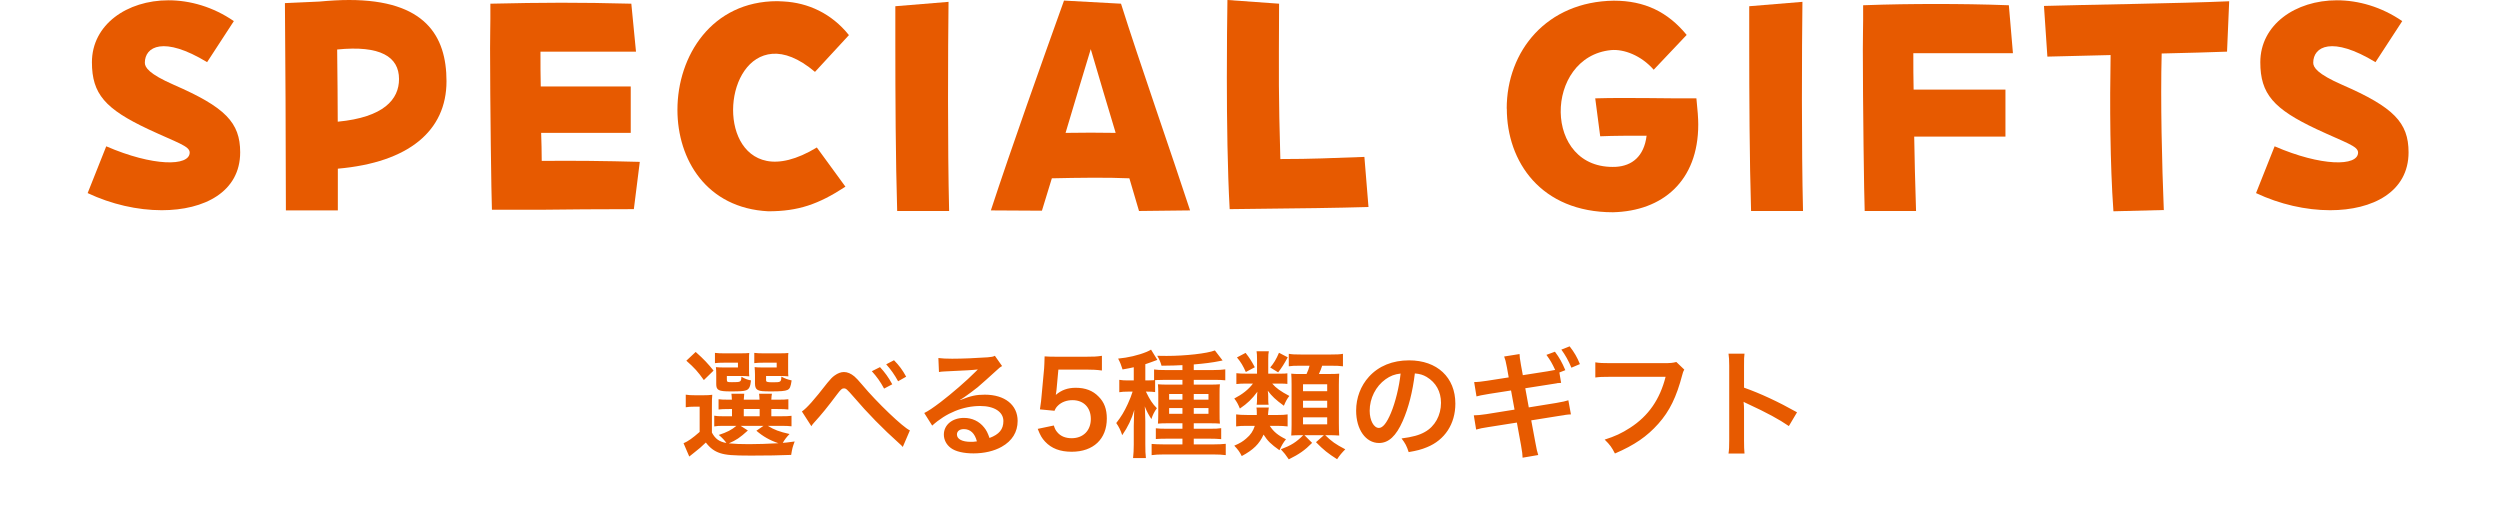 <svg width="257" height="53" viewBox="0 0 257 53" fill="none" xmlns="http://www.w3.org/2000/svg">
<g clip-path="url(#clip0_465_2044)">
<path d="M10.92 15.04C15.72 17.12 19.5 17.12 19.5 15.68C19.5 15.01 18.19 14.66 15.24 13.28C10.82 11.2 9.45 9.66 9.45 6.4C9.45 2.53 13.06 0.03 17.32 0.03C19.53 0.03 21.9 0.7 24.04 2.17L21.29 6.39C16.81 3.67 14.89 4.79 14.89 6.45C14.89 6.93 15.31 7.6 17.87 8.72C23.15 11.02 24.69 12.59 24.69 15.66C24.69 19.72 21.01 21.61 16.63 21.61C14.13 21.61 11.45 21 9.01 19.85L10.93 15.02L10.92 15.04Z" fill="#E75A00"/>
<path d="M29.29 0.32L32.84 0.16C33.93 0.06 34.95 0 35.88 0C43.69 0 45.9 3.68 45.9 8.35C45.9 13.44 42.03 16.7 34.73 17.34V21.63H29.39C29.39 16.73 29.33 3.42 29.29 0.32ZM34.66 5.09C34.69 8.03 34.72 10.47 34.72 12.51C39.46 12.06 41.02 10.21 41.02 8.13C41.02 5.83 39.1 4.64 34.65 5.09H34.66Z" fill="#E75A00"/>
<path d="M50.38 4.96C50.38 3.68 50.41 2.62 50.41 1.95V0.38C53.13 0.32 55.4 0.28 57.67 0.28C59.94 0.28 62.21 0.31 64.9 0.38L65.38 5.31H55.56C55.56 6.59 55.56 7.77 55.59 8.89H64.84V13.66H55.63C55.66 14.59 55.69 15.55 55.69 16.54C59.02 16.51 62.12 16.54 65.77 16.64L65.16 21.5C61.93 21.5 57.87 21.53 55.85 21.56H50.57C50.51 20.25 50.38 10.49 50.38 4.95V4.96Z" fill="#E75A00"/>
<path d="M69.64 11.29C69.64 5.75 73.16 0.12 79.91 0.12C80.01 0.12 80.1 0.12 80.55 0.15C83.05 0.28 85.48 1.37 87.27 3.61L83.78 7.39C82.08 5.95 80.61 5.44 79.4 5.53C74.5 5.91 73.77 15.54 78.82 16.54C80.13 16.8 81.86 16.44 83.97 15.16L86.91 19.19C84.13 21.01 82.05 21.72 78.98 21.72C72.64 21.4 69.64 16.41 69.64 11.29Z" fill="#E75A00"/>
<path d="M92.04 4.51V0.64L97.51 0.19C97.45 5.02 97.41 15.13 97.57 21.69H92.23C92.07 16.51 92.04 9.72 92.04 4.51Z" fill="#E75A00"/>
<path d="M116.1 18.33C113.8 18.23 110.88 18.27 108.13 18.33C107.78 19.48 107.43 20.63 107.11 21.66L101.86 21.63C103.97 15.2 107.14 6.3 109.38 0.06L115.24 0.38C117.03 6.08 120.65 16.44 122.34 21.63L117.09 21.69C116.8 20.7 116.45 19.55 116.1 18.33ZM109.54 13.66C111.27 13.63 113 13.63 114.69 13.66C113.89 11 113.03 8.12 112.13 5.05C111.43 7.32 110.5 10.46 109.54 13.66Z" fill="#E75A00"/>
<path d="M126.12 8C126.12 4.77 126.15 1.86 126.18 0L131.49 0.38C131.46 8.41 131.43 9.53 131.62 16.35C134.98 16.35 136.71 16.25 140.26 16.13L140.68 21.28C137.16 21.38 134.6 21.41 126.41 21.5C126.19 17.53 126.12 12.44 126.12 8Z" fill="#E75A00"/>
<path d="M154.89 11.17C154.89 5.22 159.02 0.16 165.9 0.07C169.07 0.07 171.44 1.22 173.39 3.59L170 7.17C168.72 5.7 166.93 5.03 165.62 5.15C158.71 5.82 158.55 17.53 166.13 17.15C167.76 17.05 169.01 16.09 169.27 13.95C167.61 13.95 165.91 13.95 164.5 14.01L163.99 10.11C167.38 10.01 171.61 10.14 174.39 10.11C174.52 11.33 174.58 12.19 174.58 12.8C174.58 18.62 170.9 21.7 165.81 21.82C158.42 21.82 154.9 16.64 154.9 11.16L154.89 11.17Z" fill="#E75A00"/>
<path d="M179.82 4.51V0.64L185.29 0.19C185.23 5.02 185.19 15.13 185.35 21.69H180.01C179.85 16.51 179.82 9.72 179.82 4.51Z" fill="#E75A00"/>
<path d="M191.5 5.09C191.5 3.81 191.53 2.75 191.53 2.08V0.54C194.25 0.44 196.62 0.41 199.02 0.41C201.42 0.41 203.82 0.44 206.51 0.54L206.93 5.47H196.69C196.69 6.81 196.69 8.03 196.72 9.21H206.16V14.04H196.78C196.81 16.28 196.88 18.71 196.97 21.69H191.69C191.63 20.38 191.5 10.62 191.5 5.08V5.09Z" fill="#E75A00"/>
<path d="M216.97 5.66C214.31 5.72 211.88 5.79 210.47 5.82L210.12 0.61C214.44 0.48 224.17 0.35 229.16 0.13L228.94 5.31C227.34 5.37 224.88 5.44 222.22 5.5C222.09 10.4 222.25 16.92 222.44 21.59L217.26 21.72C216.91 16.82 216.88 10.68 216.97 5.66Z" fill="#E75A00"/>
<path d="M233.83 15.04C238.63 17.12 242.41 17.12 242.41 15.68C242.41 15.01 241.1 14.66 238.15 13.28C233.73 11.2 232.36 9.66 232.36 6.4C232.36 2.53 235.98 0.03 240.23 0.03C242.44 0.03 244.81 0.7 246.95 2.17L244.2 6.39C239.72 3.67 237.8 4.79 237.8 6.45C237.8 6.93 238.22 7.6 240.78 8.72C246.06 11.02 247.6 12.59 247.6 15.66C247.6 19.72 243.92 21.61 239.54 21.61C237.04 21.61 234.36 21 231.92 19.85L233.84 15.02L233.83 15.04Z" fill="#E75A00"/>
</g>
<path d="M73.184 41.88V44.472C73.544 45.132 73.941 45.408 74.672 45.54C74.528 45.312 74.228 44.988 73.892 44.712C74.733 44.436 75.225 44.184 75.704 43.776H74.349C73.904 43.776 73.701 43.788 73.424 43.836V42.732C73.689 42.78 73.88 42.792 74.349 42.792H75.249V42.048H74.984C74.385 42.048 74.168 42.06 73.868 42.096V41.04C74.156 41.076 74.361 41.088 74.984 41.088H75.237C75.225 40.8 75.213 40.68 75.189 40.476H76.508C76.484 40.668 76.472 40.824 76.46 41.088H78.081C78.069 40.8 78.056 40.68 78.032 40.476H79.353C79.317 40.68 79.305 40.812 79.293 41.088H79.928C80.54 41.088 80.745 41.076 81.044 41.04V42.096C80.733 42.06 80.516 42.048 79.916 42.048H79.293V42.792H80.216C80.853 42.792 81.069 42.78 81.368 42.744V43.824C81.056 43.788 80.829 43.776 80.216 43.776H78.933C79.556 44.172 80.132 44.388 81.165 44.616C80.865 44.928 80.66 45.192 80.469 45.528C80.793 45.504 80.793 45.504 81.692 45.384C81.477 45.96 81.441 46.092 81.332 46.764C80.276 46.812 78.74 46.836 77.204 46.836C75.332 46.836 74.636 46.776 74.037 46.584C73.436 46.392 72.993 46.056 72.561 45.492C72.069 45.96 71.876 46.128 71.397 46.5C71.156 46.692 71.061 46.764 70.856 46.932L70.269 45.564C70.725 45.372 71.204 45.036 71.924 44.4V41.808H71.3C70.977 41.808 70.808 41.82 70.496 41.868V40.572C70.808 40.62 71.013 40.632 71.457 40.632H72.32C72.74 40.632 72.909 40.62 73.221 40.584C73.184 40.968 73.184 41.148 73.184 41.88ZM76.136 43.776L76.88 44.256C76.028 45.024 75.692 45.24 74.924 45.576C75.501 45.636 76.184 45.66 77.001 45.66C77.876 45.66 78.933 45.624 80.025 45.564C79.136 45.264 78.441 44.868 77.757 44.28L78.489 43.776H76.136ZM76.46 42.048V42.792H78.093V42.048H76.46ZM77.001 36.948V38.04C77.001 38.34 77.001 38.52 77.025 38.688C76.725 38.664 76.544 38.652 76.257 38.652H74.721V39.012C74.721 39.264 74.757 39.288 75.237 39.288C76.172 39.288 76.184 39.276 76.221 38.724C76.52 38.916 76.82 39.036 77.204 39.108C77.132 39.768 77.013 40.008 76.689 40.128C76.448 40.212 76.076 40.236 75.105 40.236C73.856 40.236 73.629 40.116 73.629 39.468V38.448C73.629 38.124 73.617 37.968 73.593 37.74C73.808 37.764 74.013 37.776 74.433 37.776H75.861V37.284H74.469C73.989 37.284 73.784 37.296 73.496 37.332V36.276C73.749 36.312 74.109 36.324 74.481 36.324H75.969C76.544 36.324 76.808 36.312 77.025 36.288C77.001 36.468 77.001 36.552 77.001 36.948ZM81.02 36.948V38.04C81.02 38.328 81.02 38.52 81.044 38.688C80.745 38.664 80.564 38.652 80.276 38.652H78.752V39.012C78.752 39.18 78.764 39.216 78.861 39.252C78.945 39.288 79.124 39.3 79.412 39.3C80.276 39.3 80.3 39.288 80.325 38.712C80.684 38.916 80.936 39 81.38 39.108C81.284 39.768 81.201 39.972 80.936 40.092C80.697 40.2 80.228 40.236 79.281 40.236C78.453 40.236 78.165 40.212 77.96 40.116C77.709 40.008 77.612 39.804 77.612 39.432V38.508C77.6 38.016 77.6 38.016 77.588 37.992C77.576 37.86 77.576 37.86 77.576 37.74C77.793 37.764 77.996 37.776 78.404 37.776H79.844V37.284H78.513C78.032 37.284 77.829 37.296 77.54 37.332V36.276C77.805 36.312 78.153 36.324 78.525 36.324H79.989C80.564 36.324 80.829 36.312 81.044 36.288C81.02 36.456 81.02 36.588 81.02 36.948ZM70.556 37.08L71.516 36.18C72.392 36.96 72.776 37.38 73.353 38.1L72.356 39.072C71.733 38.196 71.421 37.848 70.556 37.08ZM83.409 43.812L82.436 42.3C82.941 41.952 83.672 41.136 85.052 39.36C85.365 38.976 85.569 38.76 85.796 38.604C86.121 38.364 86.457 38.244 86.757 38.244C87.117 38.244 87.477 38.4 87.837 38.7C88.004 38.844 88.269 39.12 88.641 39.564C90.129 41.352 92.841 43.944 93.537 44.244L92.805 45.948C92.684 45.804 92.66 45.78 92.457 45.6C90.752 44.076 89.156 42.444 87.788 40.836C87.044 39.984 86.972 39.924 86.745 39.924C86.552 39.924 86.433 40.032 86.025 40.572C85.1 41.808 84.453 42.612 83.66 43.476C83.516 43.644 83.504 43.656 83.409 43.812ZM89.624 38.16L90.465 37.74C90.981 38.304 91.317 38.76 91.725 39.504L90.885 39.948C90.489 39.216 90.141 38.736 89.624 38.16ZM93.153 38.724L92.325 39.192C91.965 38.532 91.569 37.968 91.1 37.452L91.904 37.032C92.445 37.584 92.781 38.04 93.153 38.724ZM98.697 41.1L98.721 41.124C99.812 40.692 100.341 40.572 101.241 40.572C103.293 40.572 104.613 41.628 104.613 43.272C104.613 44.412 104.049 45.324 102.981 45.924C102.201 46.368 101.181 46.608 100.077 46.608C99.069 46.608 98.228 46.416 97.749 46.056C97.293 45.72 97.028 45.216 97.028 44.676C97.028 43.68 97.892 42.96 99.093 42.96C99.933 42.96 100.665 43.308 101.169 43.944C101.409 44.244 101.541 44.508 101.721 45.024C102.717 44.652 103.149 44.136 103.149 43.284C103.149 42.348 102.225 41.736 100.773 41.736C99.02 41.736 97.269 42.444 95.829 43.752L95.013 42.456C95.433 42.252 95.912 41.928 96.704 41.328C97.82 40.476 99.38 39.132 100.293 38.208C100.317 38.184 100.437 38.064 100.509 37.992L100.497 37.98C100.041 38.04 99.272 38.088 97.1 38.184C96.837 38.196 96.752 38.208 96.525 38.244L96.465 36.804C96.873 36.852 97.221 36.876 97.88 36.876C98.9 36.876 100.365 36.816 101.529 36.732C101.949 36.696 102.081 36.672 102.273 36.576L103.017 37.632C102.813 37.74 102.729 37.812 102.393 38.124C101.793 38.676 100.917 39.456 100.509 39.804C100.293 39.984 99.428 40.632 99.189 40.788C98.888 40.992 98.888 40.992 98.697 41.1ZM100.425 45.372C100.209 44.544 99.752 44.112 99.081 44.112C98.648 44.112 98.373 44.328 98.373 44.664C98.373 45.144 98.912 45.42 99.8 45.42C100.029 45.42 100.089 45.42 100.425 45.372ZM106.677 44.088L108.333 43.74C108.441 44.088 108.525 44.244 108.693 44.436C109.029 44.844 109.533 45.048 110.169 45.048C111.357 45.048 112.137 44.256 112.137 43.068C112.137 41.892 111.393 41.136 110.253 41.136C109.665 41.136 109.137 41.328 108.765 41.688C108.597 41.856 108.513 41.964 108.405 42.228L106.905 42.084C107.025 41.232 107.037 41.172 107.061 40.836L107.337 37.86C107.349 37.644 107.373 37.236 107.385 36.636C107.745 36.66 108.021 36.672 108.657 36.672H111.609C112.437 36.672 112.737 36.66 113.277 36.576V38.088C112.749 38.016 112.281 37.992 111.621 37.992H108.801L108.609 40.092C108.597 40.188 108.573 40.356 108.537 40.596C109.125 40.092 109.761 39.864 110.589 39.864C111.561 39.864 112.341 40.152 112.929 40.764C113.517 41.34 113.781 42.06 113.781 43.02C113.781 45.132 112.401 46.44 110.169 46.44C108.981 46.44 108.093 46.104 107.433 45.396C107.109 45.048 106.941 44.76 106.677 44.088ZM118.747 39.072V40.308C118.507 40.272 118.303 40.26 117.979 40.26H117.799C118.219 41.124 118.459 41.484 118.927 41.964C118.663 42.324 118.495 42.66 118.363 43.08C118.087 42.66 117.919 42.36 117.679 41.772C117.703 42.084 117.715 42.144 117.715 42.48C117.715 42.576 117.727 42.708 117.727 42.864C117.727 43.056 117.739 43.212 117.739 43.308V45.66C117.739 46.332 117.751 46.68 117.799 47.088H116.479C116.527 46.644 116.551 46.248 116.551 45.672V43.776C116.563 43.2 116.563 43.2 116.575 42.888C116.575 42.6 116.587 42.456 116.611 42.132C116.335 43.08 115.951 43.884 115.363 44.736C115.195 44.22 115.015 43.872 114.751 43.488C115.267 42.828 115.567 42.324 115.939 41.52C116.155 41.052 116.335 40.584 116.431 40.26H115.927C115.603 40.26 115.339 40.272 115.063 40.32V39.048C115.351 39.096 115.615 39.108 115.951 39.108H116.551V37.752C116.203 37.836 115.987 37.872 115.399 37.98C115.255 37.524 115.159 37.272 114.943 36.864C115.963 36.768 117.007 36.528 117.883 36.168C118.099 36.072 118.195 36.024 118.327 35.94L118.975 36.996C118.891 37.02 118.639 37.116 118.327 37.236C118.207 37.284 118.111 37.32 117.739 37.44V39.108H117.991C118.267 39.108 118.435 39.096 118.639 39.084V37.98C118.927 38.028 119.287 38.04 119.755 38.04H121.555V37.536C120.907 37.572 120.475 37.584 119.407 37.596C119.287 37.176 119.155 36.9 118.963 36.576C119.419 36.588 119.767 36.588 119.923 36.588C121.867 36.588 124.099 36.336 124.891 36.024L125.683 37.056C125.599 37.068 125.599 37.068 125.323 37.128C124.699 37.26 123.775 37.38 122.719 37.464V38.04H124.759C125.239 38.04 125.635 38.016 125.959 37.968V39.096C125.647 39.06 125.311 39.048 124.843 39.048H122.719V39.54H124.255C124.831 39.54 125.095 39.528 125.407 39.504C125.371 39.792 125.371 39.984 125.371 40.512V42.432C125.371 43.008 125.371 43.236 125.407 43.548C125.095 43.524 124.879 43.512 124.375 43.512H122.719V44.076H124.351C124.963 44.076 125.239 44.064 125.539 44.016V45.144C125.143 45.108 124.783 45.096 124.351 45.096H122.719V45.684H124.711C125.239 45.684 125.695 45.66 126.007 45.624V46.788C125.659 46.74 125.251 46.716 124.651 46.716H119.719C119.131 46.716 118.699 46.74 118.387 46.788V45.636C118.663 45.66 119.131 45.684 119.695 45.684H121.555V45.096H119.995C119.443 45.096 119.167 45.108 118.819 45.132V44.028C119.143 44.064 119.395 44.076 120.007 44.076H121.555V43.512H120.055C119.539 43.512 119.299 43.524 119.035 43.548C119.059 43.236 119.071 42.972 119.071 42.408V40.536C119.071 39.996 119.059 39.78 119.035 39.504C119.335 39.528 119.599 39.54 120.151 39.54H121.555V39.048H119.779C119.407 39.048 118.999 39.06 118.747 39.072ZM121.555 40.5H120.187V41.088H121.555V40.5ZM121.555 41.952H120.187V42.54H121.555V41.952ZM122.719 42.54H124.231V41.952H122.719V42.54ZM122.719 41.088H124.231V40.5H122.719V41.088ZM131.263 43.776H130.531C130.915 44.376 131.383 44.76 132.199 45.156C131.923 45.492 131.755 45.78 131.527 46.284C130.639 45.648 130.327 45.348 129.895 44.676C129.463 45.636 128.839 46.248 127.651 46.884C127.423 46.428 127.267 46.224 126.883 45.816C127.495 45.552 127.759 45.384 128.107 45.084C128.563 44.7 128.815 44.328 128.995 43.776H128.215C127.687 43.776 127.387 43.788 127.075 43.836V42.6C127.363 42.636 127.699 42.66 128.227 42.66H129.199C129.199 42.54 129.199 42.492 129.199 42.372C129.199 42.168 129.187 42.048 129.163 41.892H130.435C130.411 42 130.411 42.012 130.387 42.24C130.375 42.372 130.375 42.42 130.351 42.66H131.335C131.791 42.66 132.091 42.648 132.367 42.6V43.836C132.079 43.8 131.707 43.776 131.263 43.776ZM133.975 44.736H133.687C133.315 44.736 133.051 44.748 132.739 44.772C132.763 44.436 132.775 44.064 132.775 43.668V39.564C132.775 39.108 132.763 38.664 132.739 38.412C133.027 38.448 133.219 38.448 133.747 38.448H134.311C134.479 38.076 134.527 37.956 134.623 37.596H133.627C133.087 37.596 132.787 37.608 132.487 37.656V36.372C132.823 36.432 133.111 36.444 133.759 36.444H136.771C137.419 36.444 137.731 36.432 138.055 36.372V37.656C137.695 37.608 137.395 37.596 136.771 37.596H135.919C135.799 37.968 135.739 38.112 135.583 38.448H136.495C137.143 38.448 137.383 38.436 137.671 38.412C137.647 38.76 137.635 39.084 137.635 39.552V43.524C137.635 44.004 137.647 44.424 137.671 44.772C137.239 44.748 136.987 44.736 136.639 44.736H136.231C136.915 45.396 137.263 45.648 138.295 46.188C137.947 46.536 137.707 46.824 137.455 47.208C136.543 46.632 136.039 46.236 135.283 45.456L136.099 44.736H134.095L134.887 45.528C134.143 46.284 133.555 46.692 132.487 47.22C132.295 46.944 132.199 46.824 132.091 46.668C132.055 46.632 131.971 46.536 131.851 46.392C131.803 46.344 131.743 46.272 131.671 46.188C132.739 45.78 133.243 45.468 133.975 44.736ZM133.951 39.504V40.212H136.435V39.504H133.951ZM133.951 41.196V41.916H136.435V41.196H133.951ZM133.951 42.9V43.62H136.435V42.9H133.951ZM130.375 38.412H131.575C132.043 38.412 132.127 38.412 132.343 38.376V39.468C132.151 39.444 131.983 39.432 131.587 39.432H130.783C131.167 39.888 131.659 40.236 132.547 40.704C132.343 40.944 132.163 41.268 131.983 41.712C131.155 41.112 130.735 40.716 130.327 40.164C130.363 40.356 130.375 40.608 130.375 40.788V41.064C130.375 41.304 130.387 41.448 130.411 41.604H129.187C129.211 41.424 129.223 41.292 129.223 41.088V40.812C129.223 40.656 129.235 40.488 129.259 40.272C128.683 41.04 128.251 41.46 127.459 42C127.267 41.532 127.147 41.304 126.883 40.968C127.711 40.536 128.347 40.044 128.803 39.432H128.107C127.675 39.432 127.387 39.444 127.099 39.48V38.364C127.387 38.4 127.639 38.412 128.119 38.412H129.223V36.9C129.223 36.552 129.211 36.336 129.175 36.108H130.435C130.387 36.324 130.375 36.552 130.375 36.9V38.412ZM127.159 36.744L128.047 36.276C128.491 36.852 128.635 37.08 128.995 37.752L128.071 38.244C127.807 37.644 127.555 37.212 127.159 36.744ZM131.479 36.264L132.379 36.732C131.983 37.464 131.767 37.788 131.395 38.28L130.579 37.776C130.939 37.356 131.203 36.924 131.479 36.264ZM145.447 38.388C145.219 40.272 144.799 41.928 144.199 43.284C143.515 44.832 142.747 45.54 141.763 45.54C140.395 45.54 139.411 44.148 139.411 42.216C139.411 40.896 139.879 39.66 140.731 38.724C141.739 37.62 143.155 37.044 144.859 37.044C147.739 37.044 149.611 38.796 149.611 41.496C149.611 43.572 148.531 45.228 146.695 45.972C146.119 46.212 145.651 46.332 144.811 46.476C144.607 45.84 144.463 45.576 144.079 45.072C145.183 44.928 145.903 44.736 146.467 44.412C147.511 43.836 148.135 42.696 148.135 41.412C148.135 40.26 147.619 39.324 146.659 38.748C146.287 38.532 145.975 38.436 145.447 38.388ZM143.983 38.4C143.359 38.472 142.927 38.64 142.435 38.988C141.427 39.708 140.803 40.944 140.803 42.228C140.803 43.212 141.223 43.992 141.751 43.992C142.147 43.992 142.555 43.488 142.987 42.456C143.443 41.376 143.839 39.756 143.983 38.4ZM156.547 38.568L159.079 38.172C159.355 38.124 159.691 38.064 159.871 38.028C159.547 37.332 159.379 37.044 158.971 36.48L159.847 36.156C160.315 36.78 160.579 37.26 160.915 38.052L160.303 38.292L160.483 39.36C160.303 39.372 160.243 39.372 160.111 39.384L160.015 39.408L159.331 39.516L156.799 39.912L157.159 41.88L159.979 41.424C160.663 41.304 160.939 41.244 161.227 41.148L161.491 42.6C161.227 42.612 161.191 42.612 160.939 42.648L160.747 42.684C160.663 42.696 160.507 42.72 160.267 42.756L157.411 43.212L157.843 45.528C157.987 46.272 157.999 46.38 158.131 46.776L156.523 47.052C156.511 46.728 156.487 46.488 156.367 45.804L155.935 43.44L152.971 43.908C152.383 43.992 152.143 44.052 151.747 44.16L151.507 42.696C151.867 42.696 152.179 42.66 152.779 42.576L155.695 42.108L155.335 40.14L153.103 40.488C152.239 40.632 152.095 40.668 151.783 40.752L151.543 39.276C151.915 39.276 152.311 39.228 152.863 39.144L155.095 38.796L154.915 37.788C154.795 37.14 154.747 36.972 154.627 36.648L156.211 36.396C156.223 36.696 156.235 36.84 156.355 37.524L156.547 38.568ZM162.415 37.428L161.539 37.8C161.251 37.092 160.903 36.48 160.507 35.94L161.359 35.604C161.851 36.24 162.127 36.72 162.415 37.428ZM172.327 37.212L173.143 37.992C173.035 38.196 172.999 38.28 172.939 38.532C172.339 40.824 171.631 42.264 170.479 43.56C169.303 44.88 168.019 45.756 166.015 46.62C165.679 45.972 165.523 45.744 164.959 45.192C166.015 44.856 166.699 44.544 167.587 43.968C169.459 42.756 170.635 41.064 171.223 38.736H165.511C164.707 38.736 164.431 38.748 163.999 38.808V37.248C164.467 37.32 164.719 37.332 165.535 37.332H171.043C171.715 37.332 171.955 37.308 172.327 37.212ZM179.335 46.62H177.691C177.751 46.236 177.763 45.912 177.763 45.276V37.584C177.763 36.996 177.739 36.684 177.691 36.36H179.335C179.287 36.72 179.287 36.876 179.287 37.62V39.852C180.931 40.428 182.815 41.304 184.735 42.384L183.895 43.8C182.899 43.116 181.651 42.432 179.647 41.508C179.371 41.376 179.335 41.364 179.239 41.304C179.275 41.64 179.287 41.784 179.287 42.12V45.288C179.287 45.912 179.299 46.224 179.335 46.62Z" fill="#E75A00"/>
<defs>
<clipPath id="clip0_465_2044">
<rect width="238.59" height="21.82" fill="white" transform="translate(9)"/>
</clipPath>
</defs>
</svg>
